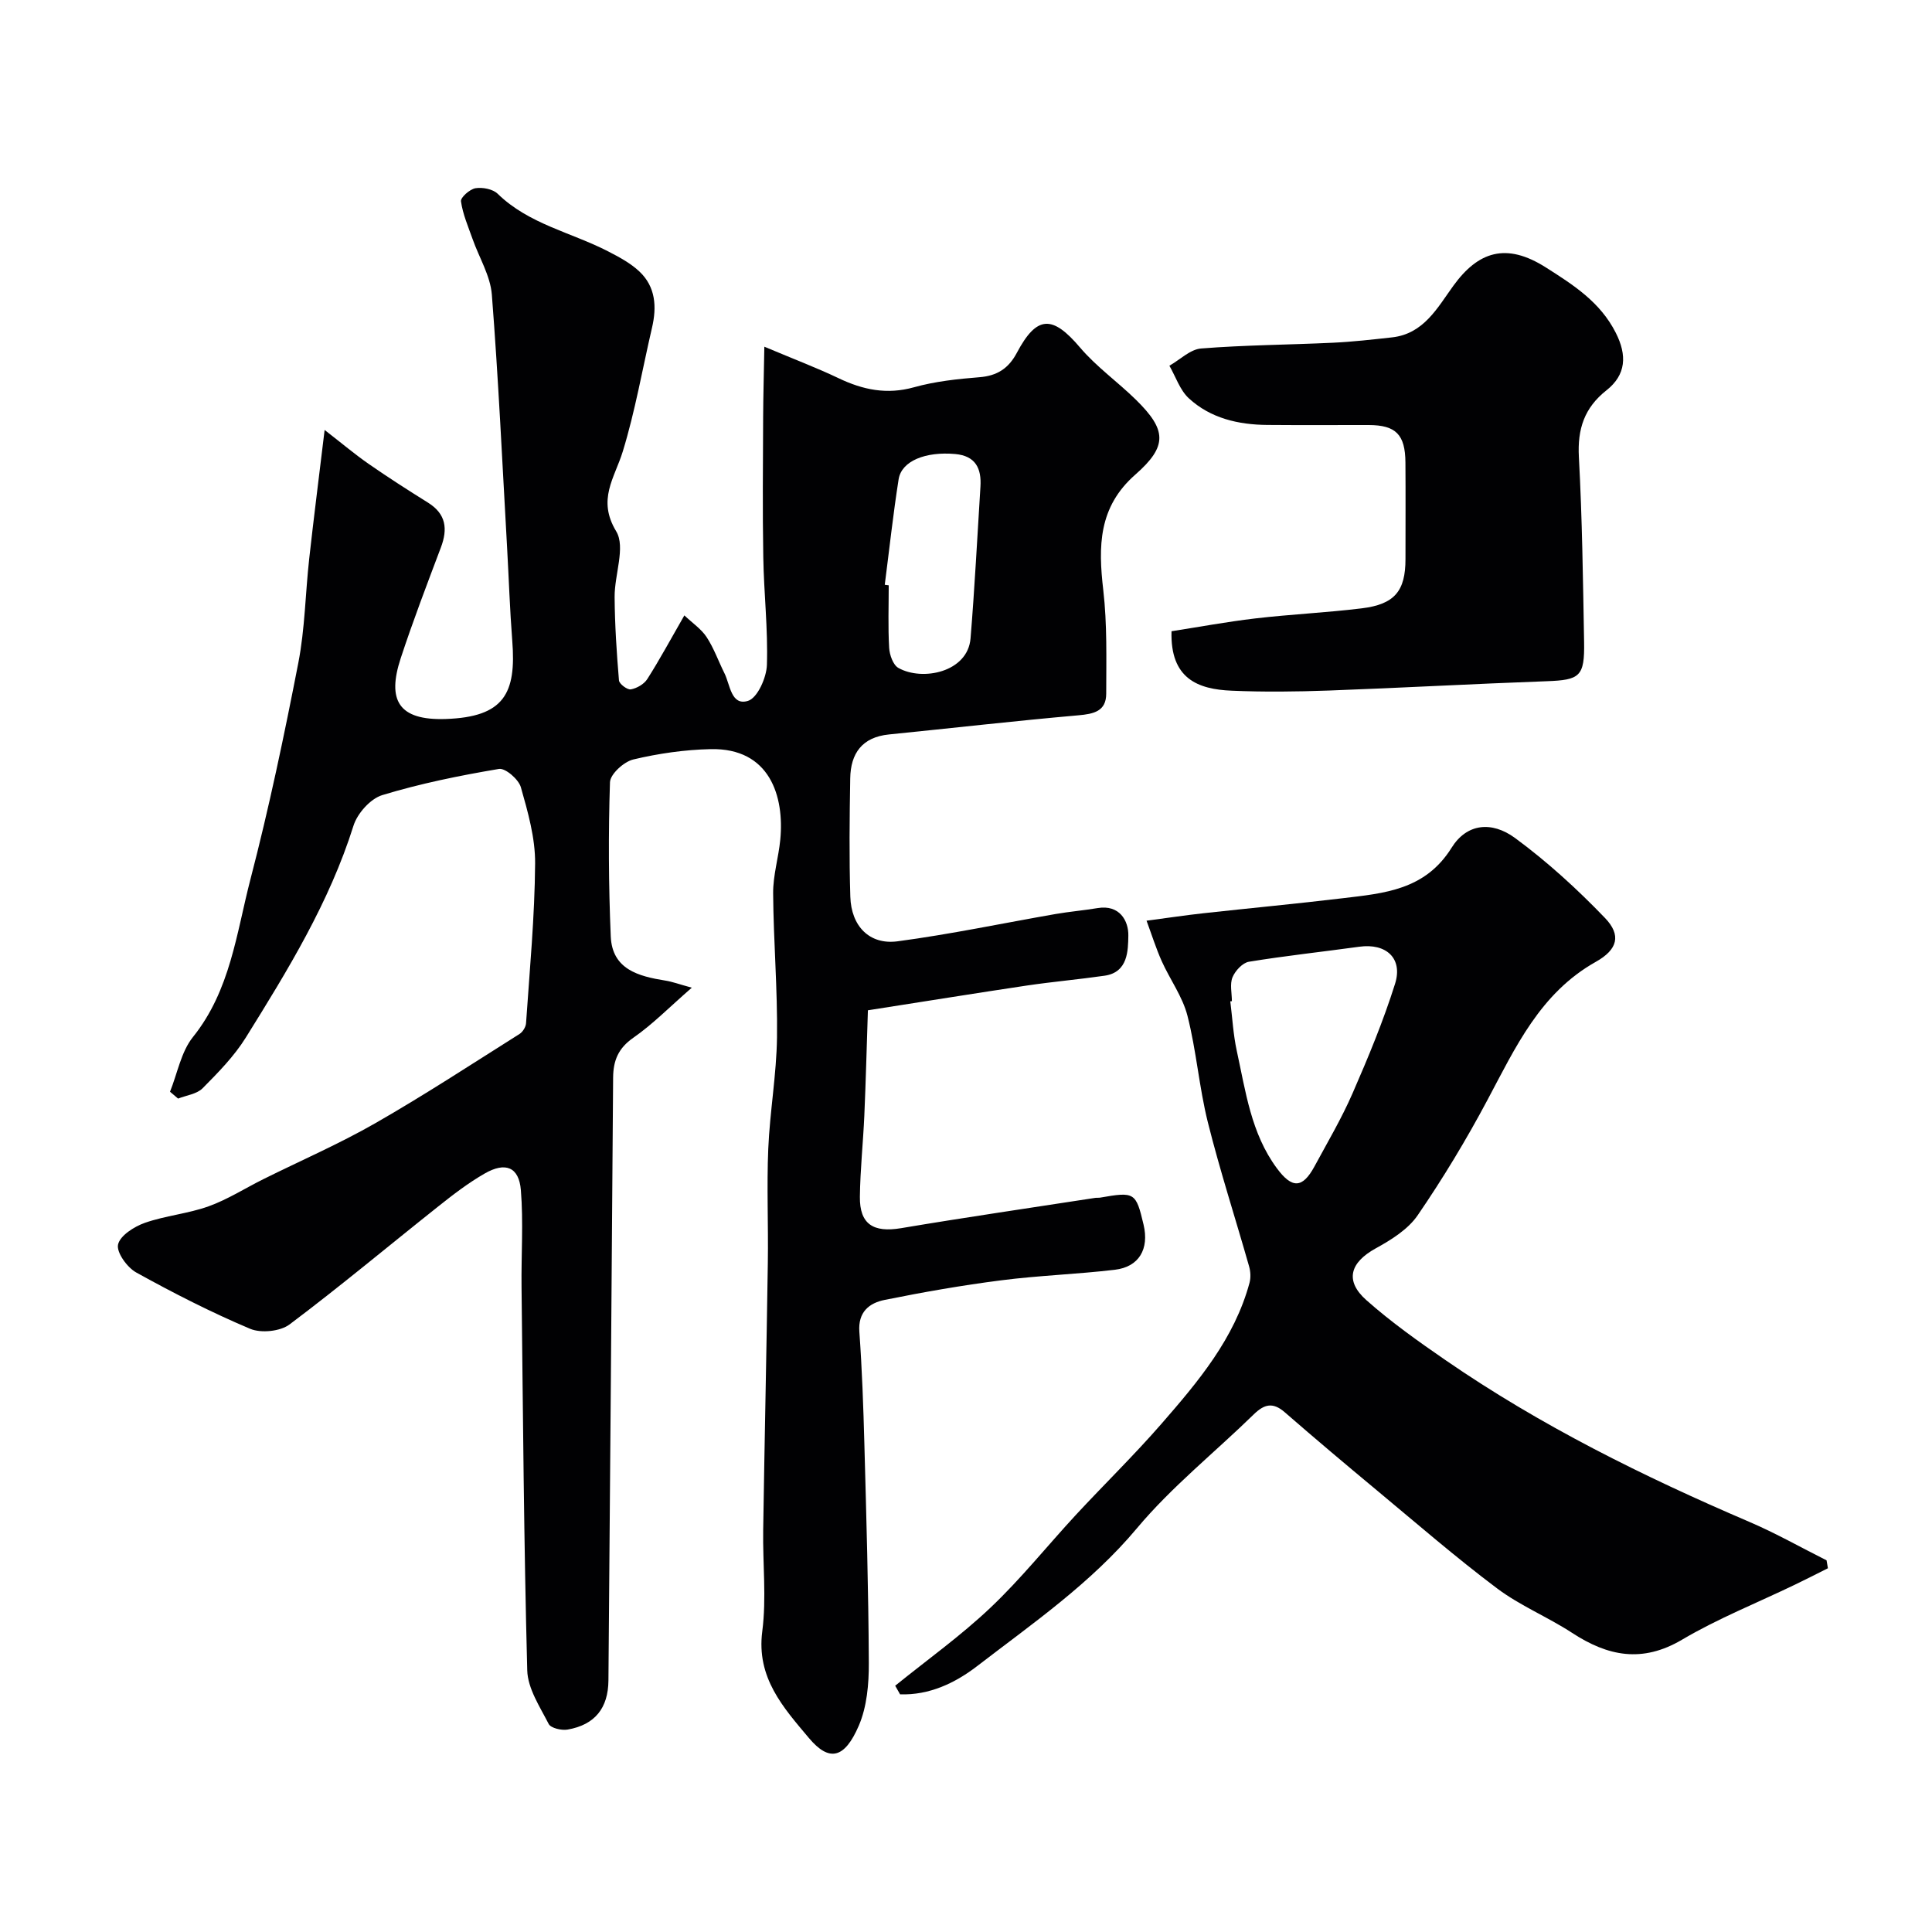 <svg enable-background="new 0 0 400 400" viewBox="0 0 400 400" xmlns="http://www.w3.org/2000/svg"><g fill="#010103"><path d="m35.2 226.03c1.54-3.82 2.29-8.27 4.76-11.34 7.74-9.64 8.99-21.49 11.9-32.68 3.85-14.79 6.99-29.79 9.91-44.8 1.37-7.07 1.45-14.38 2.25-21.56.94-8.46 2.02-16.9 3.19-26.63 3.51 2.72 6.22 5.01 9.11 7.02 4.02 2.79 8.15 5.44 12.3 8.03 3.74 2.34 4.11 5.43 2.66 9.28-2.87 7.61-5.78 15.21-8.32 22.94-2.84 8.66-.5 12.9 9.32 12.57 12.12-.41 14.63-5.32 13.78-16.17-.5-6.42-.71-12.87-1.07-19.3-.99-17.47-1.8-34.96-3.16-52.4-.31-3.91-2.63-7.65-3.98-11.48-.91-2.58-2.03-5.15-2.41-7.82-.12-.8 1.82-2.52 3-2.72 1.46-.24 3.59.17 4.6 1.15 6.44 6.28 15.19 7.98 22.8 11.89 2.31 1.19 4.7 2.46 6.55 4.21 3.36 3.17 3.61 7.32 2.6 11.64-1.99 8.55-3.48 17.24-6.05 25.61-1.7 5.53-5.35 9.94-1.36 16.54 1.97 3.26-.37 8.99-.33 13.6.04 5.76.42 11.52.9 17.26.06.73 1.73 1.98 2.45 1.86 1.24-.22 2.74-1.08 3.41-2.13 2.54-3.98 4.78-8.15 7.68-13.19 1.71 1.62 3.52 2.83 4.61 4.5 1.51 2.3 2.44 4.98 3.68 7.46 1.2 2.39 1.37 6.81 4.88 5.74 1.95-.59 3.84-4.81 3.92-7.45.24-7.42-.63-14.86-.75-22.3-.17-9.66-.07-19.33-.03-29 .02-4.37.15-8.75.25-14.58 6.22 2.62 10.88 4.38 15.36 6.52 5.05 2.41 10 3.45 15.62 1.88 4.37-1.22 9-1.72 13.54-2.08 3.69-.29 6.04-1.82 7.76-5.06 4.15-7.81 7.38-7.81 13.08-1.09 3.4 4 7.81 7.12 11.58 10.82 6.35 6.24 6.6 9.58-.13 15.49-7.67 6.73-7.69 14.86-6.64 23.9.82 7.08.62 14.3.61 21.45 0 3.66-2.58 4.21-5.8 4.49-13.07 1.15-26.12 2.65-39.18 3.96-5.57.56-7.94 3.93-8.02 9.1-.14 8.16-.23 16.34.02 24.5.19 6.1 3.97 10 9.77 9.23 10.96-1.46 21.81-3.75 32.71-5.65 2.89-.5 5.83-.75 8.72-1.23 4.56-.76 6.42 2.65 6.36 5.71-.06 3.05-.04 7.59-4.92 8.29-5.34.77-10.72 1.24-16.06 2.03-10.77 1.61-21.52 3.35-32.94 5.13-.26 7.93-.44 14.87-.74 21.8-.25 5.6-.85 11.2-.92 16.8-.07 5.71 2.8 7.47 8.53 6.51 13.37-2.25 26.79-4.2 40.19-6.27.33-.05.67 0 1-.05 7.17-1.26 7.43-1.1 9.01 5.58 1.2 5.05-.93 8.76-5.94 9.35-7.83.93-15.75 1.18-23.57 2.19-8.07 1.03-16.1 2.44-24.08 4.05-3.19.64-5.55 2.48-5.25 6.6.56 7.74.83 15.51 1.04 23.28.41 15.1.85 30.2.92 45.3.02 4.34-.39 9.05-2.07 12.96-2.93 6.8-6.1 7.61-10.34 2.56-5.3-6.31-10.9-12.47-9.65-22.08.89-6.88.08-13.98.19-20.98.28-18.44.69-36.87.96-55.31.12-7.87-.24-15.75.09-23.61.33-7.71 1.71-15.39 1.81-23.1.13-9.93-.73-19.87-.8-29.8-.03-3.7 1.12-7.4 1.48-11.12.86-8.89-2.11-19.01-14.44-18.73-5.36.12-10.78.9-15.99 2.14-1.95.46-4.77 3.03-4.83 4.71-.35 10.63-.29 21.29.16 31.92.29 6.83 5.74 8.26 11.31 9.15 1.46.23 2.86.76 5.47 1.47-4.66 4.05-8.11 7.59-12.1 10.36-3.12 2.17-4.16 4.71-4.19 8.26-.29 41.6-.63 83.2-.97 124.8-.05 5.73-2.79 9.19-8.45 10.18-1.25.22-3.47-.3-3.92-1.16-1.82-3.56-4.34-7.34-4.44-11.1-.7-26.45-.88-52.91-1.18-79.37-.08-6.69.4-13.42-.14-20.06-.39-4.79-3.19-5.91-7.5-3.43-3.38 1.94-6.52 4.35-9.58 6.79-10.27 8.15-20.33 16.58-30.81 24.45-1.93 1.45-5.91 1.85-8.17.9-8.07-3.41-15.91-7.41-23.58-11.66-1.88-1.04-4.12-4.16-3.76-5.78.41-1.85 3.33-3.71 5.54-4.49 4.27-1.5 8.93-1.89 13.19-3.42 3.94-1.41 7.56-3.74 11.34-5.62 7.74-3.85 15.7-7.3 23.19-11.59 10.15-5.81 19.95-12.23 29.85-18.47.67-.42 1.3-1.43 1.36-2.21.75-11.03 1.8-22.06 1.88-33.1.04-5.27-1.49-10.64-2.95-15.78-.47-1.64-3.22-4.02-4.54-3.79-8.14 1.37-16.27 3.02-24.16 5.42-2.45.75-5.15 3.78-5.95 6.32-5 15.9-13.61 29.92-22.3 43.88-2.4 3.86-5.71 7.23-8.94 10.49-1.2 1.21-3.36 1.46-5.08 2.14-.53-.45-1.1-.93-1.67-1.42zm147.98-104.96c.27.04.55.07.82.11 0 4.32-.16 8.64.09 12.94.08 1.45.81 3.54 1.9 4.16 4.96 2.81 14.38.9 14.95-6.11.86-10.46 1.39-20.94 2.05-31.42.24-3.77-1.01-6.37-5.23-6.75-6.15-.55-11.11 1.44-11.71 5.23-1.14 7.25-1.93 14.55-2.87 21.84z"/><path d="m185.34 349.01c6.61-5.35 13.57-10.32 19.72-16.15 6.32-5.98 11.79-12.85 17.72-19.25 5.85-6.31 12.03-12.33 17.68-18.82 7.61-8.74 15.12-17.64 18.24-29.2.28-1.05.22-2.32-.08-3.37-2.83-9.96-6.04-19.83-8.55-29.87-1.81-7.25-2.37-14.81-4.22-22.05-1.01-3.96-3.62-7.5-5.33-11.31-1.19-2.67-2.07-5.48-3.14-8.37 4.62-.61 8.18-1.15 11.76-1.54 9.61-1.06 19.24-1.96 28.84-3.11 8.59-1.03 17.08-1.67 22.56-10.46 3.1-4.98 8.25-5.6 13.15-2 6.66 4.9 12.86 10.57 18.6 16.54 3.42 3.56 2.65 6.54-1.9 9.09-11.53 6.48-16.62 17.71-22.44 28.62-4.36 8.19-9.18 16.18-14.42 23.83-2 2.93-5.48 5.1-8.7 6.87-5.3 2.92-6.48 6.69-1.94 10.72 5.12 4.54 10.75 8.54 16.4 12.43 19.68 13.56 40.98 24.09 62.9 33.48 5.46 2.34 10.66 5.29 15.98 7.96.09.55.19 1.09.28 1.64-2.28 1.14-4.55 2.31-6.85 3.41-7.8 3.76-15.92 6.99-23.35 11.38-8.25 4.87-15.35 3.43-22.76-1.41-5.04-3.29-10.76-5.62-15.55-9.22-8.52-6.4-16.59-13.4-24.79-20.22-6.44-5.35-12.85-10.75-19.17-16.25-2.44-2.12-4.22-1.67-6.38.43-8.07 7.88-17.02 15.01-24.22 23.61-9.56 11.41-21.56 19.67-33.1 28.55-4.53 3.48-9.89 6.04-15.93 5.82-.33-.58-.67-1.18-1.01-1.78zm69.71-141.73c-.11.01-.22.03-.33.04.43 3.42.61 6.89 1.34 10.24 1.84 8.4 2.95 17.08 8.29 24.3 3.15 4.27 5.32 4.21 7.8-.37 2.71-5.01 5.62-9.94 7.89-15.15 3.24-7.42 6.36-14.94 8.79-22.65 1.67-5.3-1.86-8.45-7.4-7.68-7.62 1.05-15.27 1.87-22.86 3.11-1.31.22-2.83 1.86-3.39 3.21-.59 1.43-.13 3.28-.13 4.95z"/><path d="m242.55 130.69c5.49-.85 11.39-1.95 17.33-2.65 7.33-.86 14.73-1.19 22.05-2.09 6.82-.83 9.06-3.59 9.06-10.2 0-6.66.04-13.33-.01-19.99-.04-5.8-1.99-7.75-7.61-7.76-7-.01-14 .04-20.99-.02-6.01-.05-11.76-1.38-16.25-5.52-1.84-1.7-2.71-4.46-4.02-6.74 2.19-1.24 4.3-3.39 6.57-3.57 9.06-.72 18.17-.76 27.25-1.19 4.1-.19 8.19-.66 12.28-1.11 6.56-.73 9.39-6.13 12.68-10.67 5.14-7.1 10.93-9.05 19.18-3.8 5.73 3.64 11.24 7.16 14.46 13.52 2.36 4.66 2.15 8.69-1.93 11.91-4.59 3.63-6.02 8.01-5.71 13.79.69 12.75.85 25.52 1.08 38.29.13 7.19-.87 7.9-7.77 8.15-15.04.54-30.06 1.38-45.1 1.93-6.7.24-13.42.32-20.12.03-6.95-.29-12.72-2.47-12.43-12.31z"/></g></svg>